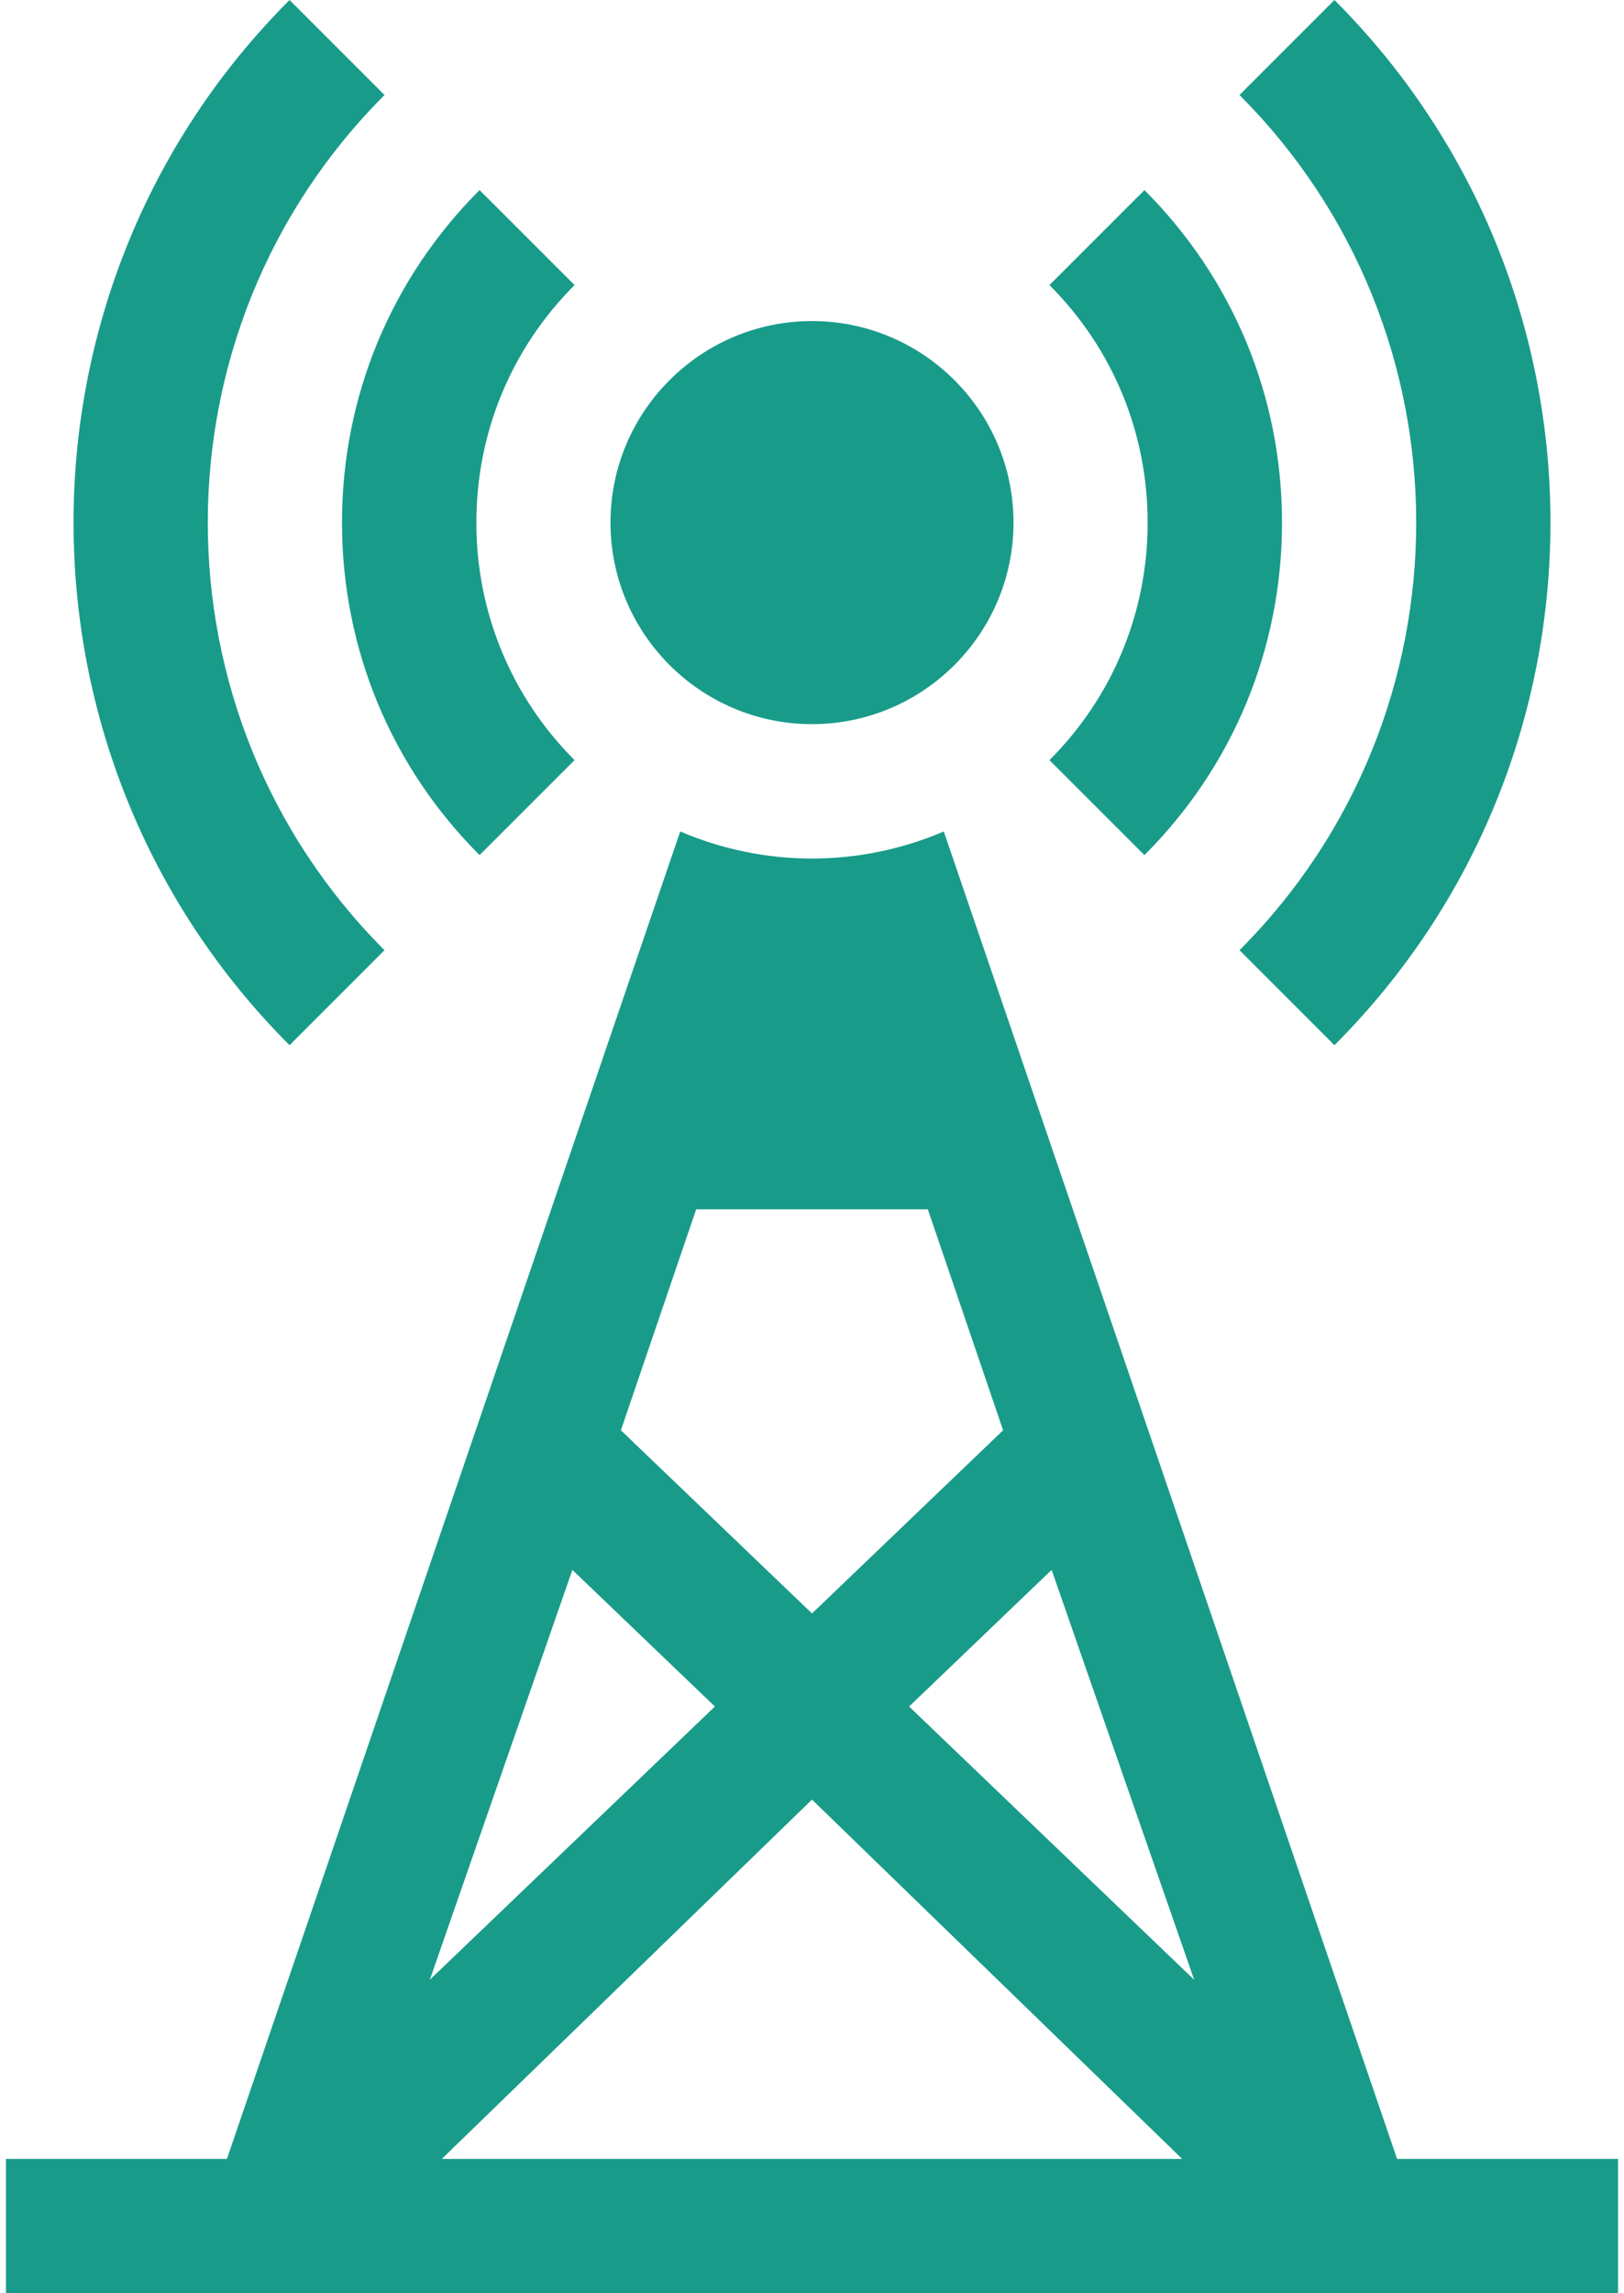 <svg width="34" height="48" viewBox="0 0 34 48" fill="none" xmlns="http://www.w3.org/2000/svg">
<path d="M8.05 1.989L6.062 0C0.032 6.032 0.032 15.845 6.062 21.877L8.05 19.888C3.117 14.954 3.117 6.923 8.05 1.989ZM27.938 0L25.95 1.989C30.883 6.923 30.883 14.954 25.95 19.888L27.938 21.877C33.968 15.845 33.968 6.032 27.938 0Z" fill="#199B8A"/>
<path d="M12.029 5.967L10.04 3.979C8.183 5.835 7.16 8.306 7.16 10.938C7.16 13.571 8.183 16.041 10.04 17.898L12.029 15.91C10.704 14.584 9.973 12.818 9.973 10.938C9.973 9.058 10.704 7.292 12.029 5.967ZM23.96 3.979L21.971 5.967C23.297 7.292 24.027 9.058 24.027 10.938C24.027 12.818 23.297 14.585 21.971 15.91L23.96 17.898C25.817 16.041 26.84 13.571 26.84 10.938C26.84 8.306 25.817 5.835 23.96 3.979ZM17 6.72C14.674 6.72 12.781 8.612 12.781 10.938C12.781 13.265 14.674 15.157 17 15.157C19.326 15.157 21.219 13.265 21.219 10.938C21.219 8.612 19.326 6.72 17 6.72ZM29.249 45.188L19.759 17.403C18.887 17.777 17.948 17.97 17 17.97C16.052 17.97 15.113 17.777 14.241 17.403L4.751 45.188H0.125V48H33.875V45.188H29.249ZM14.575 25.312H19.425L21.001 29.937L17 33.771L12.999 29.937L14.575 25.312ZM11.983 32.859L14.967 35.719L8.999 41.438L11.983 32.859ZM9.25 45.188L17 37.667L24.75 45.188H9.25ZM19.033 35.719L22.017 32.859L25.001 41.438L19.033 35.719Z" fill="#199B8A"/>
</svg>
